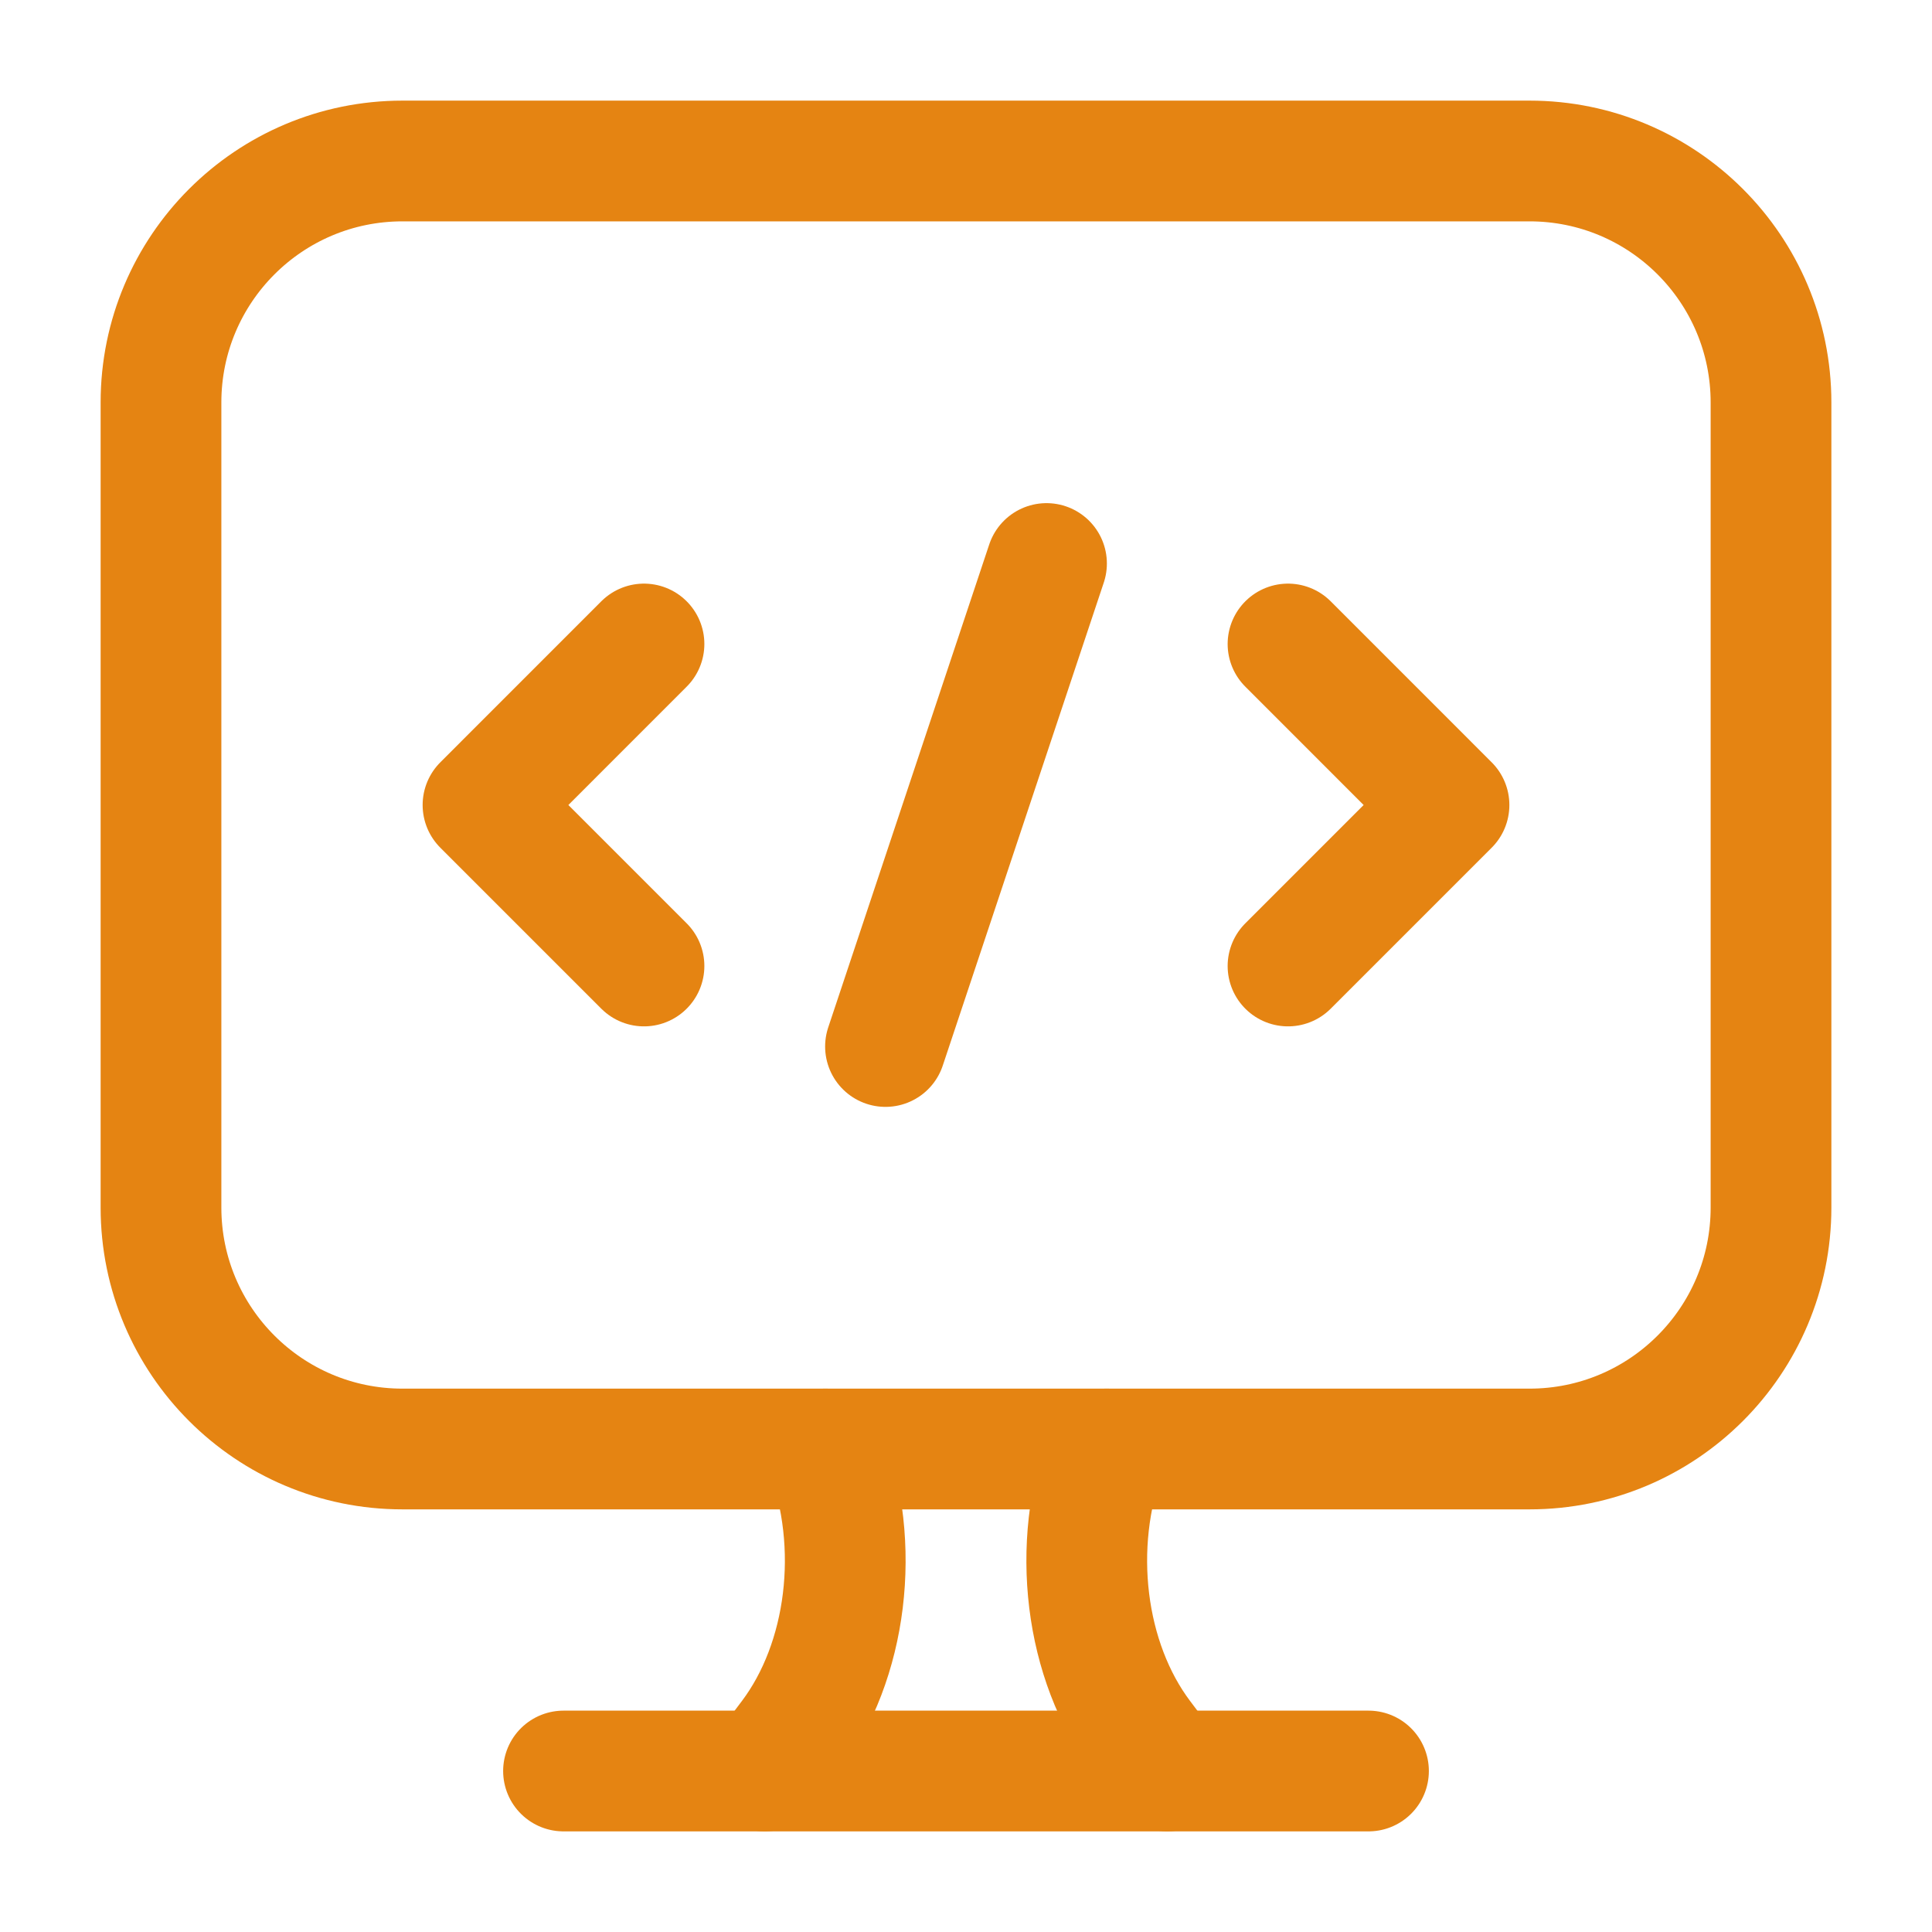 <svg width="61" height="61" viewBox="0 0 61 61" fill="none" xmlns="http://www.w3.org/2000/svg">
<path d="M55.917 12.708C55.917 8.497 52.503 5.083 48.292 5.083H12.708C8.497 5.083 5.083 8.497 5.083 12.708V38.125C5.083 42.336 8.497 45.75 12.708 45.75H48.292C52.503 45.75 55.917 42.336 55.917 38.125V12.708Z" stroke="#E58412" stroke-width="3.812" stroke-linecap="round" stroke-linejoin="round"/>
<path d="M40.667 20.333L45.75 25.417L40.667 30.5M20.333 20.333L15.25 25.417L20.333 30.5M33.042 17.792L27.958 33.042" stroke="#E58412" stroke-width="3.812" stroke-linecap="round" stroke-linejoin="round"/>
<path d="M36.854 55.917L36.052 54.852C34.245 52.452 33.796 48.786 34.94 45.75M24.146 55.917L24.948 54.852C26.755 52.452 27.204 48.786 26.06 45.75" stroke="#E58412" stroke-width="3.812" stroke-linecap="round"/>
<path d="M17.792 55.917H43.208" stroke="#E58412" stroke-width="3.812" stroke-linecap="round" stroke-linejoin="round"/>
</svg>
